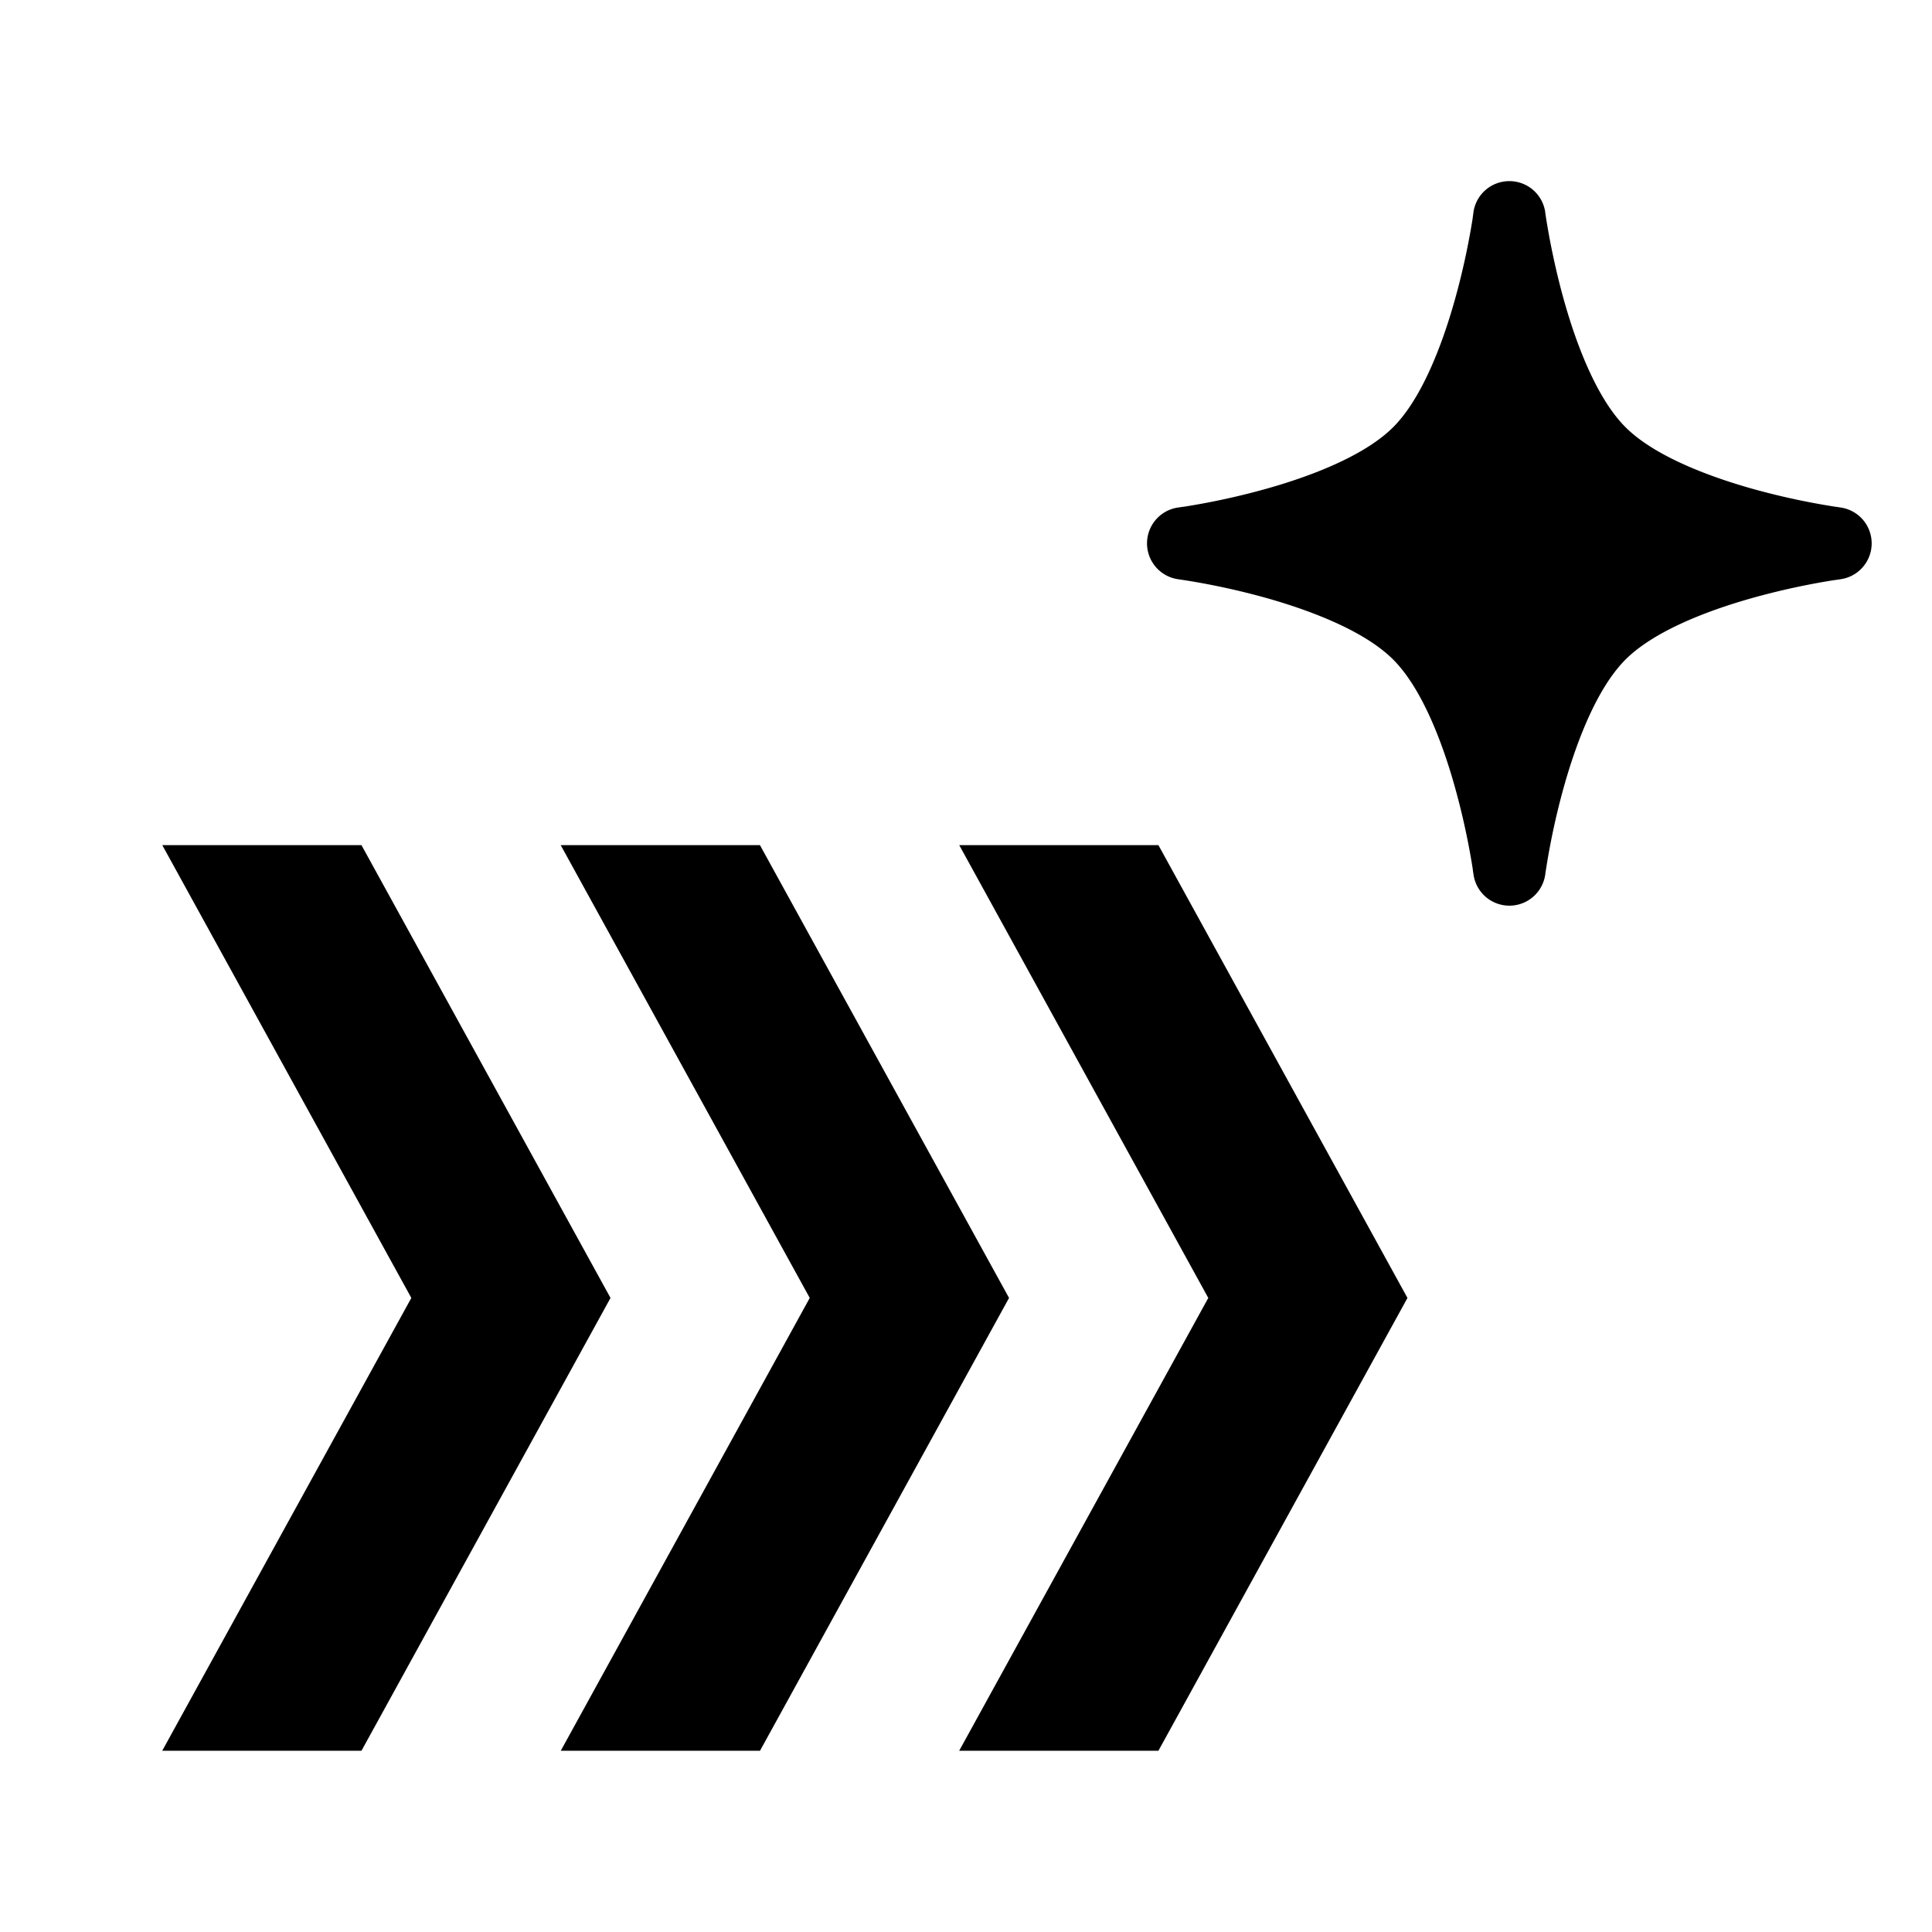 <?xml version="1.0" encoding="UTF-8"?> <svg xmlns="http://www.w3.org/2000/svg" viewBox="0 0 32 32" fill="currentColor"><path d="m5.987 13.998 4.125 7.5-4.125 7.5h-3.3l4.126-7.5-4.125-7.5zm6.6 0 4.126 7.5-4.125 7.5h-3.3l4.124-7.5-4.125-7.5zm6.6 0 4.125 7.5-4.125 7.5h-3.3l4.126-7.5-4.125-7.5zM25 3a.6.6 0 0 1 .595.521v.005l.003.02.012.082c.012.072.03.18.054.311.05.265.127.628.237 1.023.23.824.573 1.665 1.023 2.114.45.45 1.29.792 2.113 1.023a12 12 0 0 0 1.335.29l.082.012.02.003.005.001a.6.6 0 0 1-.002 1.19h-.003l-.02.004-.082.011a12 12 0 0 0-1.335.291c-.823.23-1.664.574-2.113 1.023-.45.45-.792 1.29-1.023 2.114a12 12 0 0 0-.29 1.334l-.013.082-.003.02v.005a.6.6 0 0 1-1.19-.002v-.003l-.004-.02-.011-.082a12 12 0 0 0-.292-1.334c-.23-.824-.574-1.665-1.023-2.114-.45-.45-1.29-.792-2.113-1.023a12 12 0 0 0-1.334-.29l-.082-.012-.02-.003-.005-.001a.6.6 0 0 1 0-1.19h.005l.02-.004.082-.011a12 12 0 0 0 1.334-.291c.823-.23 1.664-.574 2.113-1.023.45-.45.792-1.29 1.023-2.114a12 12 0 0 0 .292-1.334l.011-.082.003-.02v-.005A.6.6 0 0 1 25 3"></path></svg> 